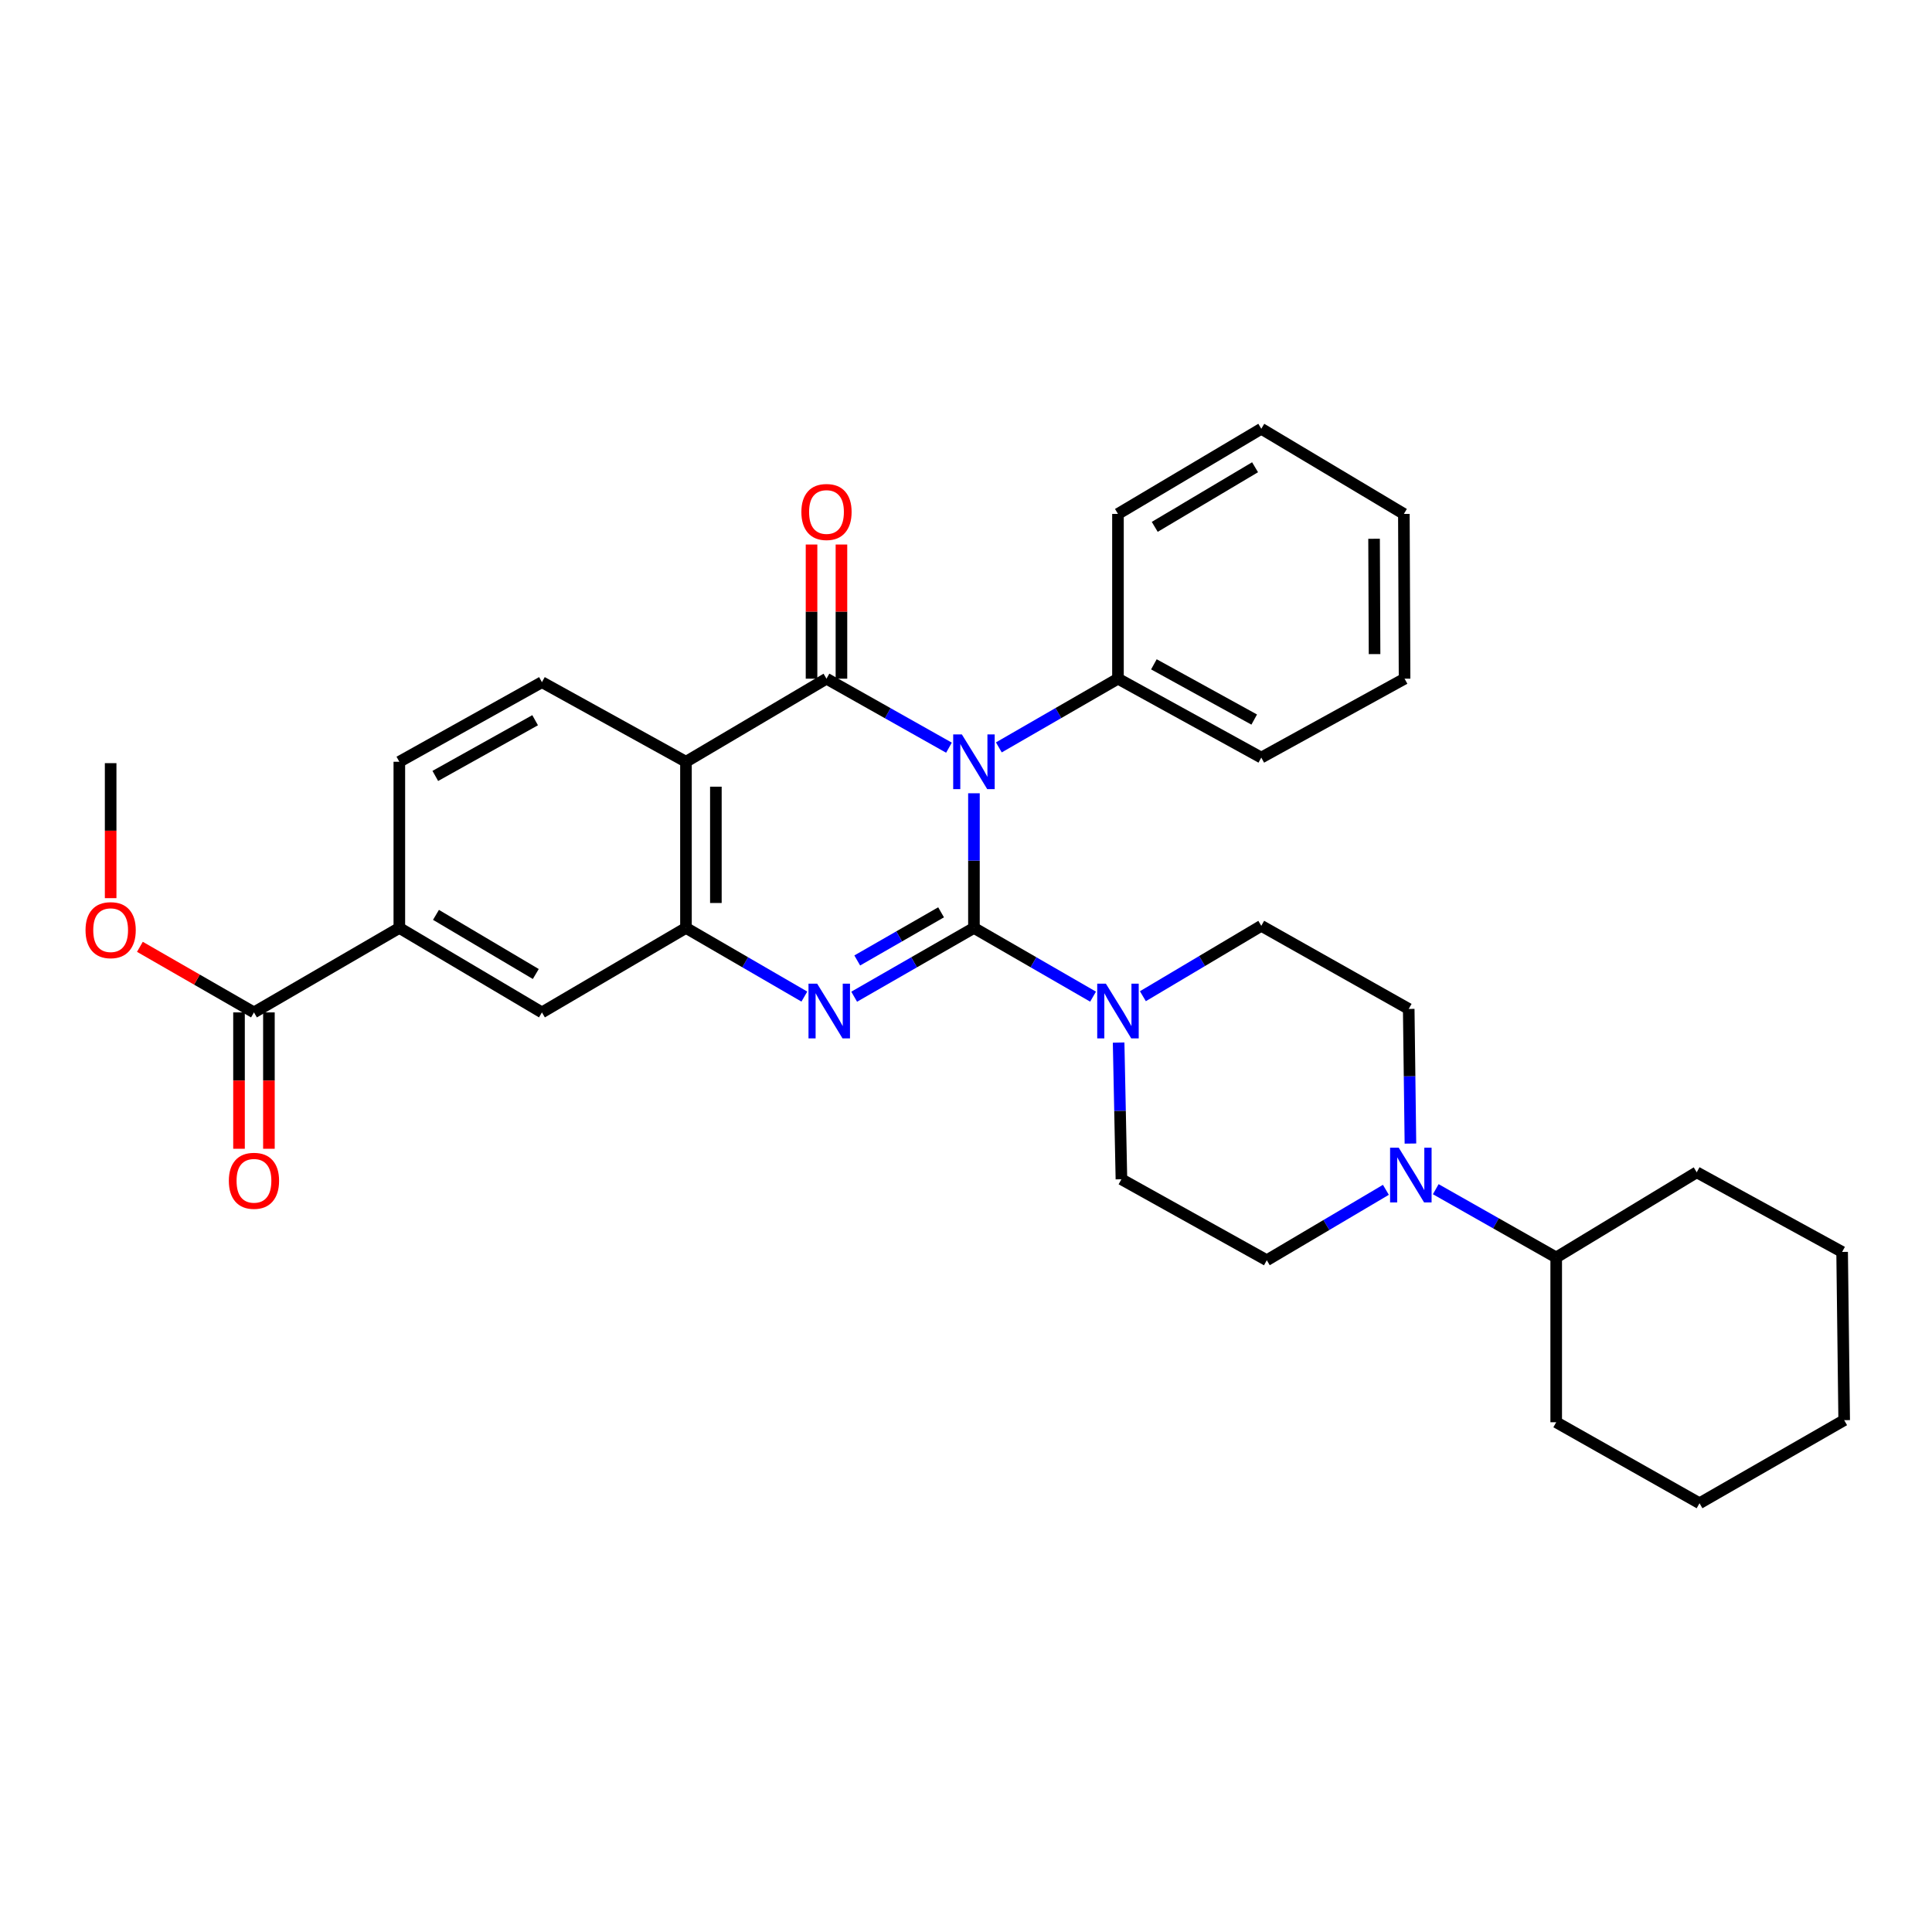 <?xml version='1.0' encoding='iso-8859-1'?>
<svg version='1.1' baseProfile='full'
              xmlns='http://www.w3.org/2000/svg'
                      xmlns:rdkit='http://www.rdkit.org/xml'
                      xmlns:xlink='http://www.w3.org/1999/xlink'
                  xml:space='preserve'
width='1000px' height='1000px' viewBox='0 0 1000 1000'>
<!-- END OF HEADER -->
<rect style='opacity:1.0;fill:#FFFFFF;stroke:none' width='1000' height='1000' x='0' y='0'> </rect>
<path class='bond-0' d='M 504.111,480.29 L 504.111,445.443' style='fill:none;fill-rule:evenodd;stroke:#000000;stroke-width:6px;stroke-linecap:butt;stroke-linejoin:miter;stroke-opacity:1' />
<path class='bond-0' d='M 504.111,445.443 L 504.111,410.596' style='fill:none;fill-rule:evenodd;stroke:#0000FF;stroke-width:6px;stroke-linecap:butt;stroke-linejoin:miter;stroke-opacity:1' />
<path class='bond-2' d='M 504.111,480.29 L 473.114,498.093' style='fill:none;fill-rule:evenodd;stroke:#000000;stroke-width:6px;stroke-linecap:butt;stroke-linejoin:miter;stroke-opacity:1' />
<path class='bond-2' d='M 473.114,498.093 L 442.117,515.896' style='fill:none;fill-rule:evenodd;stroke:#0000FF;stroke-width:6px;stroke-linecap:butt;stroke-linejoin:miter;stroke-opacity:1' />
<path class='bond-2' d='M 487.102,472.208 L 465.404,484.67' style='fill:none;fill-rule:evenodd;stroke:#000000;stroke-width:6px;stroke-linecap:butt;stroke-linejoin:miter;stroke-opacity:1' />
<path class='bond-2' d='M 465.404,484.67 L 443.706,497.132' style='fill:none;fill-rule:evenodd;stroke:#0000FF;stroke-width:6px;stroke-linecap:butt;stroke-linejoin:miter;stroke-opacity:1' />
<path class='bond-5' d='M 504.111,480.29 L 534.94,498.078' style='fill:none;fill-rule:evenodd;stroke:#000000;stroke-width:6px;stroke-linecap:butt;stroke-linejoin:miter;stroke-opacity:1' />
<path class='bond-5' d='M 534.94,498.078 L 565.768,515.866' style='fill:none;fill-rule:evenodd;stroke:#0000FF;stroke-width:6px;stroke-linecap:butt;stroke-linejoin:miter;stroke-opacity:1' />
<path class='bond-1' d='M 491.181,387.002 L 459.485,369.145' style='fill:none;fill-rule:evenodd;stroke:#0000FF;stroke-width:6px;stroke-linecap:butt;stroke-linejoin:miter;stroke-opacity:1' />
<path class='bond-1' d='M 459.485,369.145 L 427.79,351.288' style='fill:none;fill-rule:evenodd;stroke:#000000;stroke-width:6px;stroke-linecap:butt;stroke-linejoin:miter;stroke-opacity:1' />
<path class='bond-11' d='M 517.002,386.851 L 547.831,369.069' style='fill:none;fill-rule:evenodd;stroke:#0000FF;stroke-width:6px;stroke-linecap:butt;stroke-linejoin:miter;stroke-opacity:1' />
<path class='bond-11' d='M 547.831,369.069 L 578.66,351.288' style='fill:none;fill-rule:evenodd;stroke:#000000;stroke-width:6px;stroke-linecap:butt;stroke-linejoin:miter;stroke-opacity:1' />
<path class='bond-12' d='M 435.53,351.288 L 435.53,316.565' style='fill:none;fill-rule:evenodd;stroke:#000000;stroke-width:6px;stroke-linecap:butt;stroke-linejoin:miter;stroke-opacity:1' />
<path class='bond-12' d='M 435.53,316.565 L 435.53,281.842' style='fill:none;fill-rule:evenodd;stroke:#FF0000;stroke-width:6px;stroke-linecap:butt;stroke-linejoin:miter;stroke-opacity:1' />
<path class='bond-12' d='M 420.05,351.288 L 420.05,316.565' style='fill:none;fill-rule:evenodd;stroke:#000000;stroke-width:6px;stroke-linecap:butt;stroke-linejoin:miter;stroke-opacity:1' />
<path class='bond-12' d='M 420.05,316.565 L 420.05,281.842' style='fill:none;fill-rule:evenodd;stroke:#FF0000;stroke-width:6px;stroke-linecap:butt;stroke-linejoin:miter;stroke-opacity:1' />
<path class='bond-33' d='M 427.79,351.288 L 355.055,394.286' style='fill:none;fill-rule:evenodd;stroke:#000000;stroke-width:6px;stroke-linecap:butt;stroke-linejoin:miter;stroke-opacity:1' />
<path class='bond-4' d='M 416.334,515.832 L 385.695,498.061' style='fill:none;fill-rule:evenodd;stroke:#0000FF;stroke-width:6px;stroke-linecap:butt;stroke-linejoin:miter;stroke-opacity:1' />
<path class='bond-4' d='M 385.695,498.061 L 355.055,480.29' style='fill:none;fill-rule:evenodd;stroke:#000000;stroke-width:6px;stroke-linecap:butt;stroke-linejoin:miter;stroke-opacity:1' />
<path class='bond-3' d='M 355.055,394.286 L 355.055,480.29' style='fill:none;fill-rule:evenodd;stroke:#000000;stroke-width:6px;stroke-linecap:butt;stroke-linejoin:miter;stroke-opacity:1' />
<path class='bond-3' d='M 370.534,407.187 L 370.534,467.389' style='fill:none;fill-rule:evenodd;stroke:#000000;stroke-width:6px;stroke-linecap:butt;stroke-linejoin:miter;stroke-opacity:1' />
<path class='bond-9' d='M 355.055,394.286 L 280.506,353.086' style='fill:none;fill-rule:evenodd;stroke:#000000;stroke-width:6px;stroke-linecap:butt;stroke-linejoin:miter;stroke-opacity:1' />
<path class='bond-8' d='M 355.055,480.29 L 280.506,524.018' style='fill:none;fill-rule:evenodd;stroke:#000000;stroke-width:6px;stroke-linecap:butt;stroke-linejoin:miter;stroke-opacity:1' />
<path class='bond-13' d='M 591.558,515.637 L 622.199,497.422' style='fill:none;fill-rule:evenodd;stroke:#0000FF;stroke-width:6px;stroke-linecap:butt;stroke-linejoin:miter;stroke-opacity:1' />
<path class='bond-13' d='M 622.199,497.422 L 652.84,479.206' style='fill:none;fill-rule:evenodd;stroke:#000000;stroke-width:6px;stroke-linecap:butt;stroke-linejoin:miter;stroke-opacity:1' />
<path class='bond-14' d='M 578.996,539.642 L 579.722,575.013' style='fill:none;fill-rule:evenodd;stroke:#0000FF;stroke-width:6px;stroke-linecap:butt;stroke-linejoin:miter;stroke-opacity:1' />
<path class='bond-14' d='M 579.722,575.013 L 580.449,610.384' style='fill:none;fill-rule:evenodd;stroke:#000000;stroke-width:6px;stroke-linecap:butt;stroke-linejoin:miter;stroke-opacity:1' />
<path class='bond-6' d='M 717.339,615.847 L 686.517,634.072' style='fill:none;fill-rule:evenodd;stroke:#0000FF;stroke-width:6px;stroke-linecap:butt;stroke-linejoin:miter;stroke-opacity:1' />
<path class='bond-6' d='M 686.517,634.072 L 655.695,652.298' style='fill:none;fill-rule:evenodd;stroke:#000000;stroke-width:6px;stroke-linecap:butt;stroke-linejoin:miter;stroke-opacity:1' />
<path class='bond-19' d='M 743.146,615.527 L 774.318,633.19' style='fill:none;fill-rule:evenodd;stroke:#0000FF;stroke-width:6px;stroke-linecap:butt;stroke-linejoin:miter;stroke-opacity:1' />
<path class='bond-19' d='M 774.318,633.19 L 805.49,650.853' style='fill:none;fill-rule:evenodd;stroke:#000000;stroke-width:6px;stroke-linecap:butt;stroke-linejoin:miter;stroke-opacity:1' />
<path class='bond-32' d='M 730.037,591.906 L 729.594,557.064' style='fill:none;fill-rule:evenodd;stroke:#0000FF;stroke-width:6px;stroke-linecap:butt;stroke-linejoin:miter;stroke-opacity:1' />
<path class='bond-32' d='M 729.594,557.064 L 729.152,522.221' style='fill:none;fill-rule:evenodd;stroke:#000000;stroke-width:6px;stroke-linecap:butt;stroke-linejoin:miter;stroke-opacity:1' />
<path class='bond-7' d='M 131.45,524.018 L 206.696,480.29' style='fill:none;fill-rule:evenodd;stroke:#000000;stroke-width:6px;stroke-linecap:butt;stroke-linejoin:miter;stroke-opacity:1' />
<path class='bond-18' d='M 123.711,524.018 L 123.711,559.309' style='fill:none;fill-rule:evenodd;stroke:#000000;stroke-width:6px;stroke-linecap:butt;stroke-linejoin:miter;stroke-opacity:1' />
<path class='bond-18' d='M 123.711,559.309 L 123.711,594.6' style='fill:none;fill-rule:evenodd;stroke:#FF0000;stroke-width:6px;stroke-linecap:butt;stroke-linejoin:miter;stroke-opacity:1' />
<path class='bond-18' d='M 139.19,524.018 L 139.19,559.309' style='fill:none;fill-rule:evenodd;stroke:#000000;stroke-width:6px;stroke-linecap:butt;stroke-linejoin:miter;stroke-opacity:1' />
<path class='bond-18' d='M 139.19,559.309 L 139.19,594.6' style='fill:none;fill-rule:evenodd;stroke:#FF0000;stroke-width:6px;stroke-linecap:butt;stroke-linejoin:miter;stroke-opacity:1' />
<path class='bond-20' d='M 131.45,524.018 L 101.93,507.044' style='fill:none;fill-rule:evenodd;stroke:#000000;stroke-width:6px;stroke-linecap:butt;stroke-linejoin:miter;stroke-opacity:1' />
<path class='bond-20' d='M 101.93,507.044 L 72.41,490.07' style='fill:none;fill-rule:evenodd;stroke:#FF0000;stroke-width:6px;stroke-linecap:butt;stroke-linejoin:miter;stroke-opacity:1' />
<path class='bond-10' d='M 280.506,524.018 L 206.696,480.29' style='fill:none;fill-rule:evenodd;stroke:#000000;stroke-width:6px;stroke-linecap:butt;stroke-linejoin:miter;stroke-opacity:1' />
<path class='bond-10' d='M 277.324,504.142 L 225.658,473.532' style='fill:none;fill-rule:evenodd;stroke:#000000;stroke-width:6px;stroke-linecap:butt;stroke-linejoin:miter;stroke-opacity:1' />
<path class='bond-34' d='M 280.506,353.086 L 206.696,394.286' style='fill:none;fill-rule:evenodd;stroke:#000000;stroke-width:6px;stroke-linecap:butt;stroke-linejoin:miter;stroke-opacity:1' />
<path class='bond-34' d='M 276.979,372.782 L 225.312,401.622' style='fill:none;fill-rule:evenodd;stroke:#000000;stroke-width:6px;stroke-linecap:butt;stroke-linejoin:miter;stroke-opacity:1' />
<path class='bond-17' d='M 206.696,480.29 L 206.696,394.286' style='fill:none;fill-rule:evenodd;stroke:#000000;stroke-width:6px;stroke-linecap:butt;stroke-linejoin:miter;stroke-opacity:1' />
<path class='bond-21' d='M 578.66,351.288 L 652.84,392.128' style='fill:none;fill-rule:evenodd;stroke:#000000;stroke-width:6px;stroke-linecap:butt;stroke-linejoin:miter;stroke-opacity:1' />
<path class='bond-21' d='M 597.252,343.854 L 649.178,372.442' style='fill:none;fill-rule:evenodd;stroke:#000000;stroke-width:6px;stroke-linecap:butt;stroke-linejoin:miter;stroke-opacity:1' />
<path class='bond-22' d='M 578.66,351.288 L 578.66,266.007' style='fill:none;fill-rule:evenodd;stroke:#000000;stroke-width:6px;stroke-linecap:butt;stroke-linejoin:miter;stroke-opacity:1' />
<path class='bond-15' d='M 652.84,479.206 L 729.152,522.221' style='fill:none;fill-rule:evenodd;stroke:#000000;stroke-width:6px;stroke-linecap:butt;stroke-linejoin:miter;stroke-opacity:1' />
<path class='bond-16' d='M 580.449,610.384 L 655.695,652.298' style='fill:none;fill-rule:evenodd;stroke:#000000;stroke-width:6px;stroke-linecap:butt;stroke-linejoin:miter;stroke-opacity:1' />
<path class='bond-23' d='M 805.49,650.853 L 805.49,736.152' style='fill:none;fill-rule:evenodd;stroke:#000000;stroke-width:6px;stroke-linecap:butt;stroke-linejoin:miter;stroke-opacity:1' />
<path class='bond-24' d='M 805.49,650.853 L 878.225,606.78' style='fill:none;fill-rule:evenodd;stroke:#000000;stroke-width:6px;stroke-linecap:butt;stroke-linejoin:miter;stroke-opacity:1' />
<path class='bond-25' d='M 57.271,464.886 L 57.271,429.947' style='fill:none;fill-rule:evenodd;stroke:#FF0000;stroke-width:6px;stroke-linecap:butt;stroke-linejoin:miter;stroke-opacity:1' />
<path class='bond-25' d='M 57.271,429.947 L 57.271,395.008' style='fill:none;fill-rule:evenodd;stroke:#000000;stroke-width:6px;stroke-linecap:butt;stroke-linejoin:miter;stroke-opacity:1' />
<path class='bond-26' d='M 652.84,392.128 L 727.002,351.288' style='fill:none;fill-rule:evenodd;stroke:#000000;stroke-width:6px;stroke-linecap:butt;stroke-linejoin:miter;stroke-opacity:1' />
<path class='bond-27' d='M 578.66,266.007 L 652.84,221.926' style='fill:none;fill-rule:evenodd;stroke:#000000;stroke-width:6px;stroke-linecap:butt;stroke-linejoin:miter;stroke-opacity:1' />
<path class='bond-27' d='M 597.695,272.702 L 649.62,241.845' style='fill:none;fill-rule:evenodd;stroke:#000000;stroke-width:6px;stroke-linecap:butt;stroke-linejoin:miter;stroke-opacity:1' />
<path class='bond-29' d='M 805.49,736.152 L 879.669,778.074' style='fill:none;fill-rule:evenodd;stroke:#000000;stroke-width:6px;stroke-linecap:butt;stroke-linejoin:miter;stroke-opacity:1' />
<path class='bond-28' d='M 878.225,606.78 L 953.479,647.998' style='fill:none;fill-rule:evenodd;stroke:#000000;stroke-width:6px;stroke-linecap:butt;stroke-linejoin:miter;stroke-opacity:1' />
<path class='bond-35' d='M 727.002,351.288 L 726.641,266.007' style='fill:none;fill-rule:evenodd;stroke:#000000;stroke-width:6px;stroke-linecap:butt;stroke-linejoin:miter;stroke-opacity:1' />
<path class='bond-35' d='M 711.469,338.562 L 711.216,278.865' style='fill:none;fill-rule:evenodd;stroke:#000000;stroke-width:6px;stroke-linecap:butt;stroke-linejoin:miter;stroke-opacity:1' />
<path class='bond-30' d='M 652.84,221.926 L 726.641,266.007' style='fill:none;fill-rule:evenodd;stroke:#000000;stroke-width:6px;stroke-linecap:butt;stroke-linejoin:miter;stroke-opacity:1' />
<path class='bond-31' d='M 953.479,647.998 L 954.545,735.077' style='fill:none;fill-rule:evenodd;stroke:#000000;stroke-width:6px;stroke-linecap:butt;stroke-linejoin:miter;stroke-opacity:1' />
<path class='bond-36' d='M 879.669,778.074 L 954.545,735.077' style='fill:none;fill-rule:evenodd;stroke:#000000;stroke-width:6px;stroke-linecap:butt;stroke-linejoin:miter;stroke-opacity:1' />
<path  class='atom-1' d='M 497.851 380.126
L 507.131 395.126
Q 508.051 396.606, 509.531 399.286
Q 511.011 401.966, 511.091 402.126
L 511.091 380.126
L 514.851 380.126
L 514.851 408.446
L 510.971 408.446
L 501.011 392.046
Q 499.851 390.126, 498.611 387.926
Q 497.411 385.726, 497.051 385.046
L 497.051 408.446
L 493.371 408.446
L 493.371 380.126
L 497.851 380.126
' fill='#0000FF'/>
<path  class='atom-3' d='M 422.958 509.145
L 432.238 524.145
Q 433.158 525.625, 434.638 528.305
Q 436.118 530.985, 436.198 531.145
L 436.198 509.145
L 439.958 509.145
L 439.958 537.465
L 436.078 537.465
L 426.118 521.065
Q 424.958 519.145, 423.718 516.945
Q 422.518 514.745, 422.158 514.065
L 422.158 537.465
L 418.478 537.465
L 418.478 509.145
L 422.958 509.145
' fill='#0000FF'/>
<path  class='atom-6' d='M 572.4 509.145
L 581.68 524.145
Q 582.6 525.625, 584.08 528.305
Q 585.56 530.985, 585.64 531.145
L 585.64 509.145
L 589.4 509.145
L 589.4 537.465
L 585.52 537.465
L 575.56 521.065
Q 574.4 519.145, 573.16 516.945
Q 571.96 514.745, 571.6 514.065
L 571.6 537.465
L 567.92 537.465
L 567.92 509.145
L 572.4 509.145
' fill='#0000FF'/>
<path  class='atom-7' d='M 723.984 594.056
L 733.264 609.056
Q 734.184 610.536, 735.664 613.216
Q 737.144 615.896, 737.224 616.056
L 737.224 594.056
L 740.984 594.056
L 740.984 622.376
L 737.104 622.376
L 727.144 605.976
Q 725.984 604.056, 724.744 601.856
Q 723.544 599.656, 723.184 598.976
L 723.184 622.376
L 719.504 622.376
L 719.504 594.056
L 723.984 594.056
' fill='#0000FF'/>
<path  class='atom-13' d='M 414.79 265.003
Q 414.79 258.203, 418.15 254.403
Q 421.51 250.603, 427.79 250.603
Q 434.07 250.603, 437.43 254.403
Q 440.79 258.203, 440.79 265.003
Q 440.79 271.883, 437.39 275.803
Q 433.99 279.683, 427.79 279.683
Q 421.55 279.683, 418.15 275.803
Q 414.79 271.923, 414.79 265.003
M 427.79 276.483
Q 432.11 276.483, 434.43 273.603
Q 436.79 270.683, 436.79 265.003
Q 436.79 259.443, 434.43 256.643
Q 432.11 253.803, 427.79 253.803
Q 423.47 253.803, 421.11 256.603
Q 418.79 259.403, 418.79 265.003
Q 418.79 270.723, 421.11 273.603
Q 423.47 276.483, 427.79 276.483
' fill='#FF0000'/>
<path  class='atom-19' d='M 118.45 611.177
Q 118.45 604.377, 121.81 600.577
Q 125.17 596.777, 131.45 596.777
Q 137.73 596.777, 141.09 600.577
Q 144.45 604.377, 144.45 611.177
Q 144.45 618.057, 141.05 621.977
Q 137.65 625.857, 131.45 625.857
Q 125.21 625.857, 121.81 621.977
Q 118.45 618.097, 118.45 611.177
M 131.45 622.657
Q 135.77 622.657, 138.09 619.777
Q 140.45 616.857, 140.45 611.177
Q 140.45 605.617, 138.09 602.817
Q 135.77 599.977, 131.45 599.977
Q 127.13 599.977, 124.77 602.777
Q 122.45 605.577, 122.45 611.177
Q 122.45 616.897, 124.77 619.777
Q 127.13 622.657, 131.45 622.657
' fill='#FF0000'/>
<path  class='atom-21' d='M 44.271 481.445
Q 44.271 474.645, 47.631 470.845
Q 50.991 467.045, 57.271 467.045
Q 63.551 467.045, 66.911 470.845
Q 70.271 474.645, 70.271 481.445
Q 70.271 488.325, 66.871 492.245
Q 63.471 496.125, 57.271 496.125
Q 51.031 496.125, 47.631 492.245
Q 44.271 488.365, 44.271 481.445
M 57.271 492.925
Q 61.591 492.925, 63.911 490.045
Q 66.271 487.125, 66.271 481.445
Q 66.271 475.885, 63.911 473.085
Q 61.591 470.245, 57.271 470.245
Q 52.951 470.245, 50.591 473.045
Q 48.271 475.845, 48.271 481.445
Q 48.271 487.165, 50.591 490.045
Q 52.951 492.925, 57.271 492.925
' fill='#FF0000'/>
</svg>
